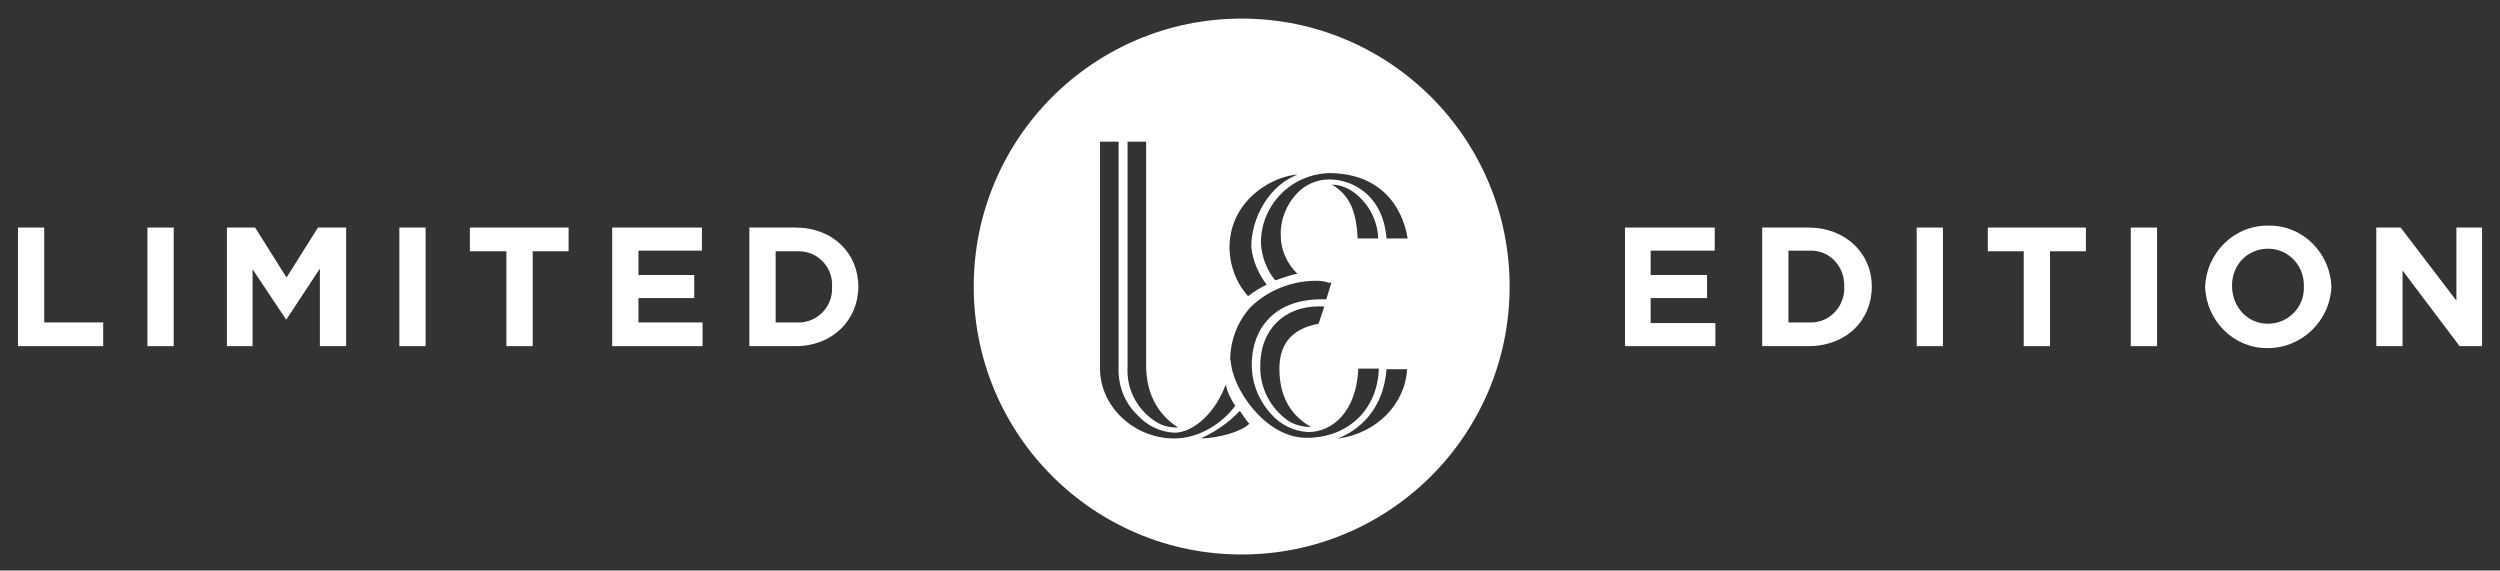 <?xml version="1.0" encoding="UTF-8"?>
<svg id="Ebene_1" xmlns="http://www.w3.org/2000/svg" version="1.1" viewBox="0 0 390 89">
  <rect x="0" y="0" width="390" height="89" fill="#333333" stroke="none"/>
  <!-- Generator: Adobe Illustrator 29.6.0, SVG Export Plug-In . SVG Version: 2.1.1 Build 207)  -->
  <defs>
    <style>
      .st0 {
        fill: #fff;
      }
    </style>
  </defs>
  <path class="st0" d="M216.3,37.2c-.6-7.2-5.8-9.2-8.8-9.2h-.2c-1.9,0-3.7.8-5,2.2-1.7,1.8-2.6,4.2-2.5,6.6,0,2.2,1,4.4,2.6,5.9h0c-1.1.2-2.2.6-3.3,1h-.2c-1.3-1.6-2.1-3.7-2.2-5.8,0-6,4.8-10.8,10.8-10.9,7.2.1,11.1,4.4,12.1,10.2h-3.3ZM208.8,68.4h-.1c3.1-1.2,7.1-4.3,7.6-10.8h3.2c-.3,5.5-4.8,10-10.7,10.8M207.7,28.8c1,0,2,.3,2.9.8,2.6,1.6,4.3,4.5,4.4,7.6h-3.2c-.2-3.8-1-6.6-4-8.4M199.6,58.2c.2,3.9,1.8,6.6,4.9,8.4h-.1c-1.2,0-2.4-.3-3.5-1-2.8-2-4.4-5.2-4.3-8.6,0-5.5,3.7-9.2,9.1-9.2h.9l-.9,2.7c-4.3.8-6.3,3.3-6.1,7.6M191.9,56.3c0-3.1,1.1-6.1,3.2-8.4,2.7-2.6,6.2-4,9.9-4.1.7,0,1.5,0,2.2.3h.5l-.8,2.6c-8.3-.3-11.4,4.8-11.6,9.5-.2,3.1.9,6.1,3,8.4,1.5,1.7,3.6,2.7,5.8,2.8,3.7,0,7.5-3.1,7.8-9.9h3.2c-.2,6.4-4.8,10.8-11.3,10.8s-11.7-7.9-11.8-12.1M187.5,68.3c2.2-1,4.2-2.4,5.9-4.2.2.2.3.4.5.7.3.4.6.9,1,1.3-1.3,1.3-4.8,2.2-7.4,2.3M183.2,68.6v-.2c-6.4,0-11.7-5.1-11.6-11.1V22.1h2.9v35.2c-.1,2.8.9,5.5,2.9,7.4,1.5,1.7,3.6,2.7,5.8,2.8,3.1,0,6.5-3.3,8-7.5.3,1.2.8,2.3,1.5,3.3-1.9,2.6-5.5,5.1-9.5,5.1v.2h0ZM175.8,22.1h3v35.4c.2,5.4,3.1,8,5,9.2-1.2,0-2.3-.2-3.3-.8-3-1.8-4.8-5.1-4.6-8.6V22.1h0ZM202.8,27.1c-4.8,1.6-7.6,6.9-7.6,11.4.2,2.1,1.1,4.2,2.4,5.9-1,.5-2,1.1-2.9,1.8-1.9-2.1-2.9-4.9-2.9-7.7.1-7.4,6.9-11.2,11-11.3M193.7,2.9c-23.1,0-41.8,18.7-41.8,41.8s18.7,41.8,41.8,41.8,41.8-18.7,41.8-41.8h0c0-23.1-18.7-41.8-41.8-41.8h0"/>
  <polygon class="st0" points="253.5 35.5 253.5 54 267.6 54 267.6 50.4 257.5 50.4 257.5 46.5 266.3 46.5 266.3 42.9 257.5 42.9 257.5 39.1 267.5 39.1 267.5 35.5 253.5 35.5"/>
  <path class="st0" d="M274.9,35.5h7.2c5.8,0,9.9,4,9.9,9.2h0c0,5.3-4,9.3-9.9,9.3h-7.2v-18.5ZM279,39.2v11.1h3.1c2.9.2,5.4-2,5.6-5v-.6h0c.1-3-2.1-5.5-5-5.6h-3.7Z"/>
  <rect class="st0" x="299" y="35.5" width="4.1" height="18.5"/>
  <polygon class="st0" points="310.1 35.5 310.1 39.2 315.7 39.2 315.7 54 319.8 54 319.8 39.2 325.4 39.2 325.4 35.5 310.1 35.5"/>
  <rect class="st0" x="332.4" y="35.5" width="4.1" height="18.5"/>
  <path class="st0" d="M344,44.8h0c.2-5.5,4.7-9.8,10.1-9.6,5.2,0,9.4,4.3,9.6,9.5h0c-.2,5.4-4.7,9.7-10.1,9.6-5.2,0-9.4-4.3-9.6-9.5M359.4,44.7h0c.1-3.2-2.3-5.8-5.4-5.9h-.2c-3.1,0-5.5,2.4-5.6,5.5v.3h0c0,3.2,2.3,5.8,5.4,5.9h.2c3.1,0,5.6-2.5,5.6-5.5v-.2"/>
  <polygon class="st0" points="383.2 35.5 383.2 46.9 374.5 35.5 370.7 35.5 370.7 54 374.8 54 374.8 42.2 383.7 54 387.2 54 387.2 35.5 383.2 35.5"/>
  <polygon class="st0" points="2.8 35.5 2.8 54 16.1 54 16.1 50.3 6.9 50.3 6.9 35.5 2.8 35.5"/>
  <rect class="st0" x="23" y="35.5" width="4.1" height="18.5"/>
  <polygon class="st0" points="49.6 35.5 44.7 43.3 39.8 35.5 35.4 35.5 35.4 54 39.4 54 39.4 42 44.6 49.8 44.7 49.8 49.9 41.9 49.9 54 54 54 54 35.5 49.6 35.5"/>
  <rect class="st0" x="62.3" y="35.5" width="4.1" height="18.5"/>
  <polygon class="st0" points="73.3 35.5 73.3 39.2 79 39.2 79 54 83.1 54 83.1 39.2 88.7 39.2 88.7 35.5 73.3 35.5"/>
  <polygon class="st0" points="95.5 35.5 95.5 54 109.6 54 109.6 50.3 99.6 50.3 99.6 46.5 108.3 46.5 108.3 42.9 99.6 42.9 99.6 39.1 109.5 39.1 109.5 35.5 95.5 35.5"/>
  <path class="st0" d="M116.9,35.5h7.2c5.8,0,9.8,4,9.8,9.2h0c0,5.2-4,9.3-9.8,9.3h-7.2s0-18.5,0-18.5ZM121,39.2v11.1h3.2c2.9.2,5.4-2,5.6-4.9v-.6h0c.2-3-2.1-5.5-5-5.6h-.6s-3.2,0-3.2,0Z"/>
</svg>